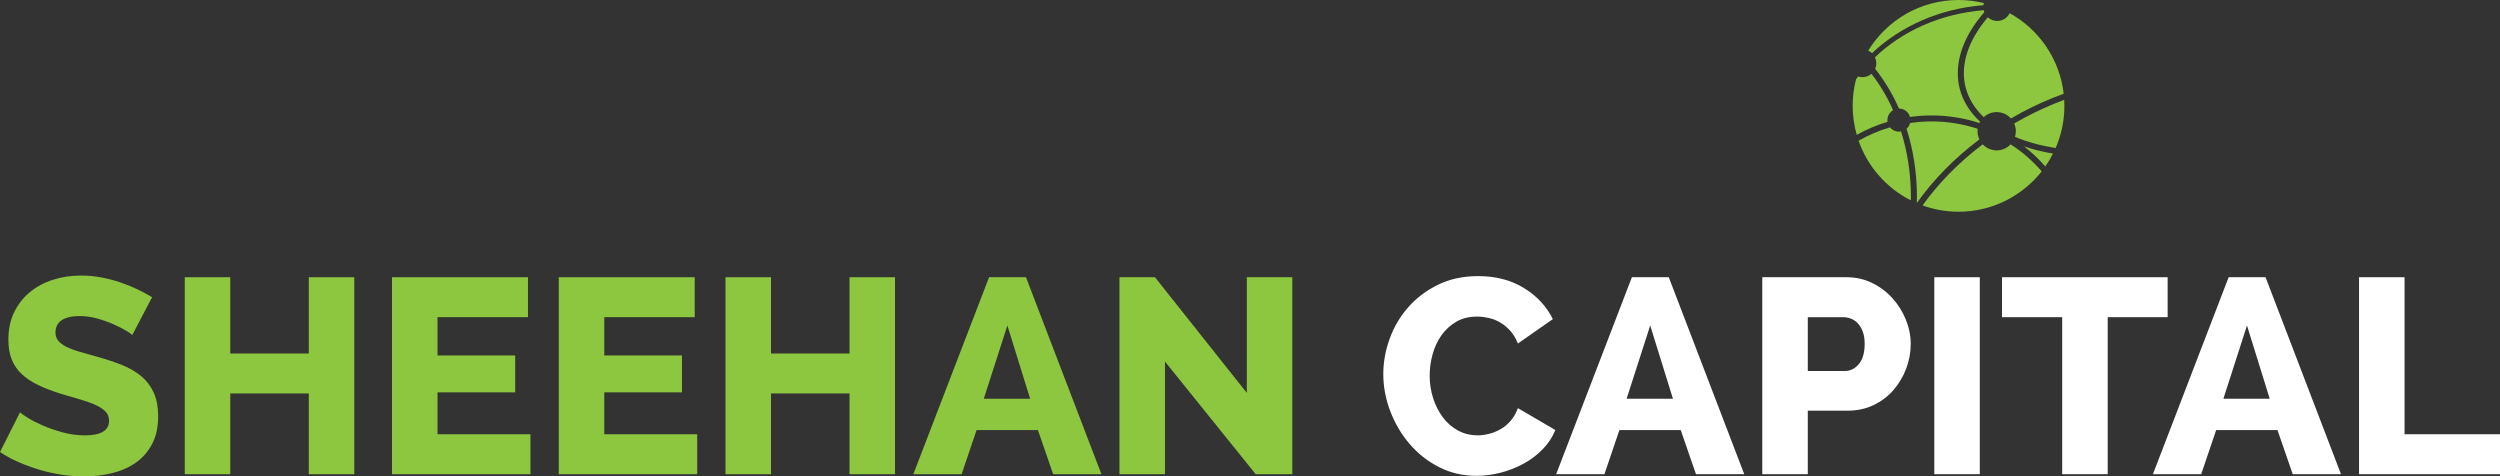 <svg xmlns="http://www.w3.org/2000/svg" xmlns:xlink="http://www.w3.org/1999/xlink" id="Layer_1" x="0px" y="0px" width="276.042px" height="52.605px" viewBox="1.647 -0.237 276.042 52.605" xml:space="preserve"><rect x="1.647" y="-0.237" width="276.042" height="52.605" fill="#333333" stroke="none"/> <g> <g> <path fill="#8DC63F" d="M218.674,9.369c0.315,1.263,1.011,2.376,2.012,3.327c0.377-0.344,0.876-0.557,1.427-0.557 c0.626,0,1.188,0.273,1.575,0.706c0.383-0.225,0.768-0.442,1.163-0.653c1.536-0.822,3.094-1.511,4.662-2.079 c-0.44-3.838-2.734-7.11-5.966-8.896c-0.251,0.509-0.771,0.859-1.376,0.859c-0.399,0-0.763-0.154-1.036-0.405 c-0.503,0.595-0.945,1.202-1.315,1.82C218.613,5.502,218.216,7.535,218.674,9.369"></path> <path fill="#8DC63F" d="M229.57,10.787c-1.483,0.548-2.959,1.208-4.409,1.987c-0.377,0.202-0.75,0.41-1.114,0.625 c0.115,0.26,0.183,0.55,0.183,0.854c0,0.217-0.034,0.425-0.093,0.621c1.319,0.56,2.836,0.973,4.487,1.239 c0.619-1.428,0.967-3.004,0.967-4.66C229.591,11.229,229.584,11.008,229.57,10.787"></path> <path fill="#8DC63F" d="M210.049,13.024c0-0.467,0.252-0.875,0.627-1.096c-0.659-1.482-1.465-2.831-2.394-4.016 c-0.268,0.232-0.616,0.371-0.998,0.371c-0.166,0-0.324-0.027-0.478-0.077c-0.077,0.106-0.147,0.215-0.225,0.323 c-0.239,0.934-0.367,1.913-0.367,2.922c0,1.111,0.157,2.185,0.448,3.204c1.062-0.596,2.201-1.083,3.4-1.439 C210.053,13.153,210.049,13.09,210.049,13.024"></path> <path fill="#8DC63F" d="M208.672,6.088c0.095,0.199,0.148,0.422,0.148,0.656c0,0.22-0.045,0.427-0.129,0.616 c1.03,1.286,1.919,2.764,2.637,4.392c0.578,0.001,1.066,0.393,1.216,0.924c0.776-0.108,1.572-0.166,2.379-0.166 c1.849,0,3.624,0.296,5.28,0.837c0.025-0.049,0.052-0.097,0.077-0.147c-1.12-1.042-1.902-2.272-2.255-3.67 c-0.5-2.007-0.077-4.217,1.224-6.384c0.416-0.694,0.922-1.376,1.496-2.039c-0.027-0.07-0.053-0.143-0.069-0.218 C215.92,1.269,211.687,3.199,208.672,6.088"></path> <path fill="#8DC63F" d="M211.321,14.298c-0.4,0-0.758-0.185-0.99-0.472c-1.227,0.357-2.387,0.856-3.465,1.475 c0.999,2.87,3.087,5.229,5.769,6.585c0.003-0.136,0.007-0.271,0.007-0.407c0-2.552-0.39-4.983-1.084-7.204 C211.483,14.289,211.402,14.298,211.321,14.298"></path> <path fill="#8DC63F" d="M220.203,15.157c-0.132-0.275-0.204-0.58-0.204-0.904c0-0.091,0.008-0.18,0.02-0.269 c-1.598-0.525-3.312-0.815-5.096-0.815c-0.807,0-1.596,0.064-2.37,0.175c-0.064,0.25-0.202,0.469-0.391,0.634 c0.735,2.312,1.146,4.843,1.146,7.5c0,0.237-0.005,0.469-0.012,0.704C215.138,19.585,217.475,17.207,220.203,15.157"></path> <path fill="#8DC63F" d="M220.648,0.336c0.009-0.079,0.03-0.157,0.053-0.233c-0.898-0.221-1.833-0.341-2.801-0.341 c-4.219,0-7.917,2.239-9.971,5.592c0.154,0.073,0.299,0.165,0.419,0.282C211.452,2.689,215.788,0.721,220.648,0.336"></path> <path fill="#8DC63F" d="M227.484,18.142c0.315-0.451,0.601-0.925,0.849-1.419c-1.131-0.195-2.205-0.456-3.195-0.79 C225.997,16.591,226.778,17.335,227.484,18.142"></path> <path fill="#8DC63F" d="M223.652,15.7c-0.386,0.41-0.933,0.667-1.54,0.667c-0.605,0-1.153-0.258-1.538-0.667 c-2.621,1.975-4.865,4.261-6.647,6.747c1.242,0.448,2.579,0.694,3.974,0.694c3.726,0,7.04-1.743,9.184-4.456 C226.099,17.537,224.946,16.526,223.652,15.7"></path> </g> <path fill="#8DC63F" d="M16.259,36.744c-0.082-0.081-0.306-0.234-0.674-0.459c-0.367-0.225-0.827-0.459-1.378-0.705 c-0.551-0.245-1.154-0.46-1.808-0.644c-0.653-0.184-1.307-0.275-1.96-0.275c-0.858,0-1.517,0.154-1.977,0.459 c-0.459,0.308-0.689,0.757-0.689,1.35c0,0.366,0.103,0.673,0.307,0.918s0.495,0.464,0.874,0.658 c0.377,0.194,0.847,0.373,1.409,0.537c0.562,0.164,1.209,0.348,1.946,0.552c1.041,0.285,1.98,0.596,2.818,0.934 c0.837,0.338,1.552,0.757,2.145,1.256c0.592,0.502,1.046,1.107,1.363,1.823c0.317,0.714,0.475,1.572,0.475,2.573 c0,1.226-0.23,2.262-0.688,3.109c-0.46,0.848-1.068,1.531-1.824,2.053c-0.755,0.52-1.629,0.897-2.619,1.133 c-0.991,0.234-2.006,0.353-3.047,0.353c-0.797,0-1.609-0.062-2.436-0.184c-0.827-0.122-1.639-0.301-2.436-0.537 c-0.796-0.234-1.573-0.515-2.328-0.843c-0.756-0.325-1.45-0.704-2.083-1.133l2.206-4.38c0.102,0.101,0.378,0.297,0.828,0.582 c0.448,0.285,1,0.57,1.654,0.857c0.654,0.285,1.389,0.54,2.206,0.765c0.817,0.227,1.644,0.338,2.481,0.338 c1.776,0,2.666-0.54,2.666-1.624c0-0.408-0.134-0.744-0.398-1.01c-0.266-0.267-0.634-0.506-1.103-0.721 c-0.47-0.215-1.021-0.414-1.654-0.598s-1.328-0.387-2.083-0.612c-1.001-0.306-1.869-0.639-2.604-0.995 c-0.735-0.357-1.348-0.771-1.838-1.24c-0.491-0.471-0.853-1.012-1.088-1.624c-0.234-0.613-0.352-1.329-0.352-2.146 c0-1.143,0.214-2.154,0.643-3.032c0.43-0.878,1.011-1.619,1.746-2.222c0.735-0.601,1.588-1.057,2.558-1.362 c0.97-0.307,1.996-0.459,3.079-0.459c0.776,0,1.532,0.071,2.268,0.215c0.734,0.142,1.434,0.325,2.098,0.55 c0.663,0.225,1.292,0.481,1.883,0.767c0.593,0.287,1.123,0.572,1.594,0.857L16.259,36.744z"></path> <path fill="#8DC63F" d="M40.767,30.373v21.75h-5.024v-8.915h-8.67v8.915h-5.024v-21.75h5.024v8.424h8.67v-8.424H40.767z"></path> <path fill="#8DC63F" d="M60.219,47.711v4.412H44.932v-21.75h15.011v4.411h-9.987v4.228h8.578v4.073h-8.578v4.626H60.219z"></path> <path fill="#8DC63F" d="M78.63,47.711v4.412H63.344v-21.75h15.011v4.411h-9.986v4.228h8.577v4.073h-8.577v4.626H78.63z"></path> <path fill="#8DC63F" d="M100.472,30.373v21.75h-5.024v-8.915h-8.669v8.915h-5.025v-21.75h5.025v8.424h8.669v-8.424H100.472z"></path> <path fill="#8DC63F" d="M102.494,52.123l8.363-21.75h4.074l8.333,21.75h-5.329l-1.686-4.872h-6.771l-1.654,4.872H102.494z M112.879,35.703l-2.604,8.088h5.115L112.879,35.703z"></path> <path fill="#8DC63F" d="M130.279,39.686v12.438h-5.024v-21.75h3.921l10.141,12.774V30.373h5.023v21.75h-4.043L130.279,39.686z"></path> <path fill="#FFFFFF" d="M154.386,41.064c0-1.307,0.235-2.608,0.706-3.906c0.469-1.297,1.153-2.455,2.052-3.476 c0.899-1.021,1.996-1.851,3.294-2.483c1.295-0.634,2.771-0.949,4.426-0.949c1.94,0,3.625,0.439,5.055,1.317 c1.43,0.879,2.491,2.022,3.187,3.432l-3.86,2.694c-0.225-0.57-0.511-1.045-0.857-1.423c-0.348-0.379-0.725-0.686-1.135-0.919 c-0.408-0.236-0.831-0.399-1.271-0.491c-0.438-0.093-0.852-0.139-1.239-0.139c-0.899,0-1.675,0.194-2.329,0.583 c-0.653,0.388-1.194,0.888-1.623,1.501c-0.429,0.612-0.751,1.308-0.965,2.083c-0.215,0.776-0.321,1.562-0.321,2.358 c0,0.859,0.127,1.687,0.382,2.481c0.255,0.797,0.614,1.501,1.072,2.115c0.46,0.611,1.017,1.097,1.67,1.455 c0.653,0.356,1.379,0.535,2.176,0.535c0.406,0,0.831-0.056,1.271-0.169c0.438-0.111,0.862-0.285,1.27-0.52 c0.409-0.235,0.777-0.541,1.104-0.921c0.327-0.376,0.592-0.842,0.797-1.393l4.136,2.419c-0.326,0.797-0.802,1.513-1.425,2.146 c-0.623,0.633-1.332,1.163-2.129,1.592s-1.64,0.756-2.527,0.98c-0.889,0.225-1.762,0.336-2.617,0.336 c-1.515,0-2.896-0.32-4.152-0.964c-1.257-0.644-2.338-1.496-3.249-2.56c-0.908-1.06-1.617-2.266-2.129-3.614 C154.642,43.821,154.386,42.452,154.386,41.064z"></path> <path fill="#FFFFFF" d="M173.472,52.123l8.363-21.75h4.074l8.332,21.75h-5.329l-1.686-4.872h-6.77l-1.654,4.872H173.472z M183.857,35.703l-2.604,8.088h5.116L183.857,35.703z"></path> <path fill="#FFFFFF" d="M196.232,52.123v-21.75h9.284c1.041,0,1.995,0.213,2.864,0.644c0.867,0.427,1.612,0.991,2.235,1.685 c0.624,0.694,1.113,1.48,1.471,2.358c0.356,0.878,0.537,1.768,0.537,2.666c0,0.959-0.17,1.879-0.506,2.757 c-0.337,0.877-0.809,1.664-1.41,2.358c-0.603,0.695-1.333,1.245-2.191,1.654c-0.856,0.408-1.806,0.612-2.849,0.612h-4.41v7.016 H196.232z M201.258,40.727h4.104c0.593,0,1.103-0.255,1.531-0.767c0.43-0.51,0.645-1.256,0.645-2.234 c0-0.512-0.067-0.951-0.199-1.318c-0.133-0.366-0.312-0.674-0.536-0.919c-0.225-0.244-0.48-0.424-0.767-0.536 s-0.572-0.168-0.856-0.168h-3.922V40.727z"></path> <path fill="#FFFFFF" d="M215.226,52.123v-21.75h5.023v21.75H215.226z"></path> <path fill="#FFFFFF" d="M240.989,34.784h-6.617v17.339h-5.024V34.784h-6.646v-4.411h18.288V34.784z"></path> <path fill="#FFFFFF" d="M239.365,52.123l8.362-21.75h4.076l8.33,21.75h-5.329l-1.685-4.872h-6.77l-1.654,4.872H239.365z M249.751,35.703l-2.604,8.088h5.115L249.751,35.703z"></path> <path fill="#FFFFFF" d="M262.126,52.123v-21.75h5.024v17.338h10.539v4.412H262.126z"></path> </g> </svg>